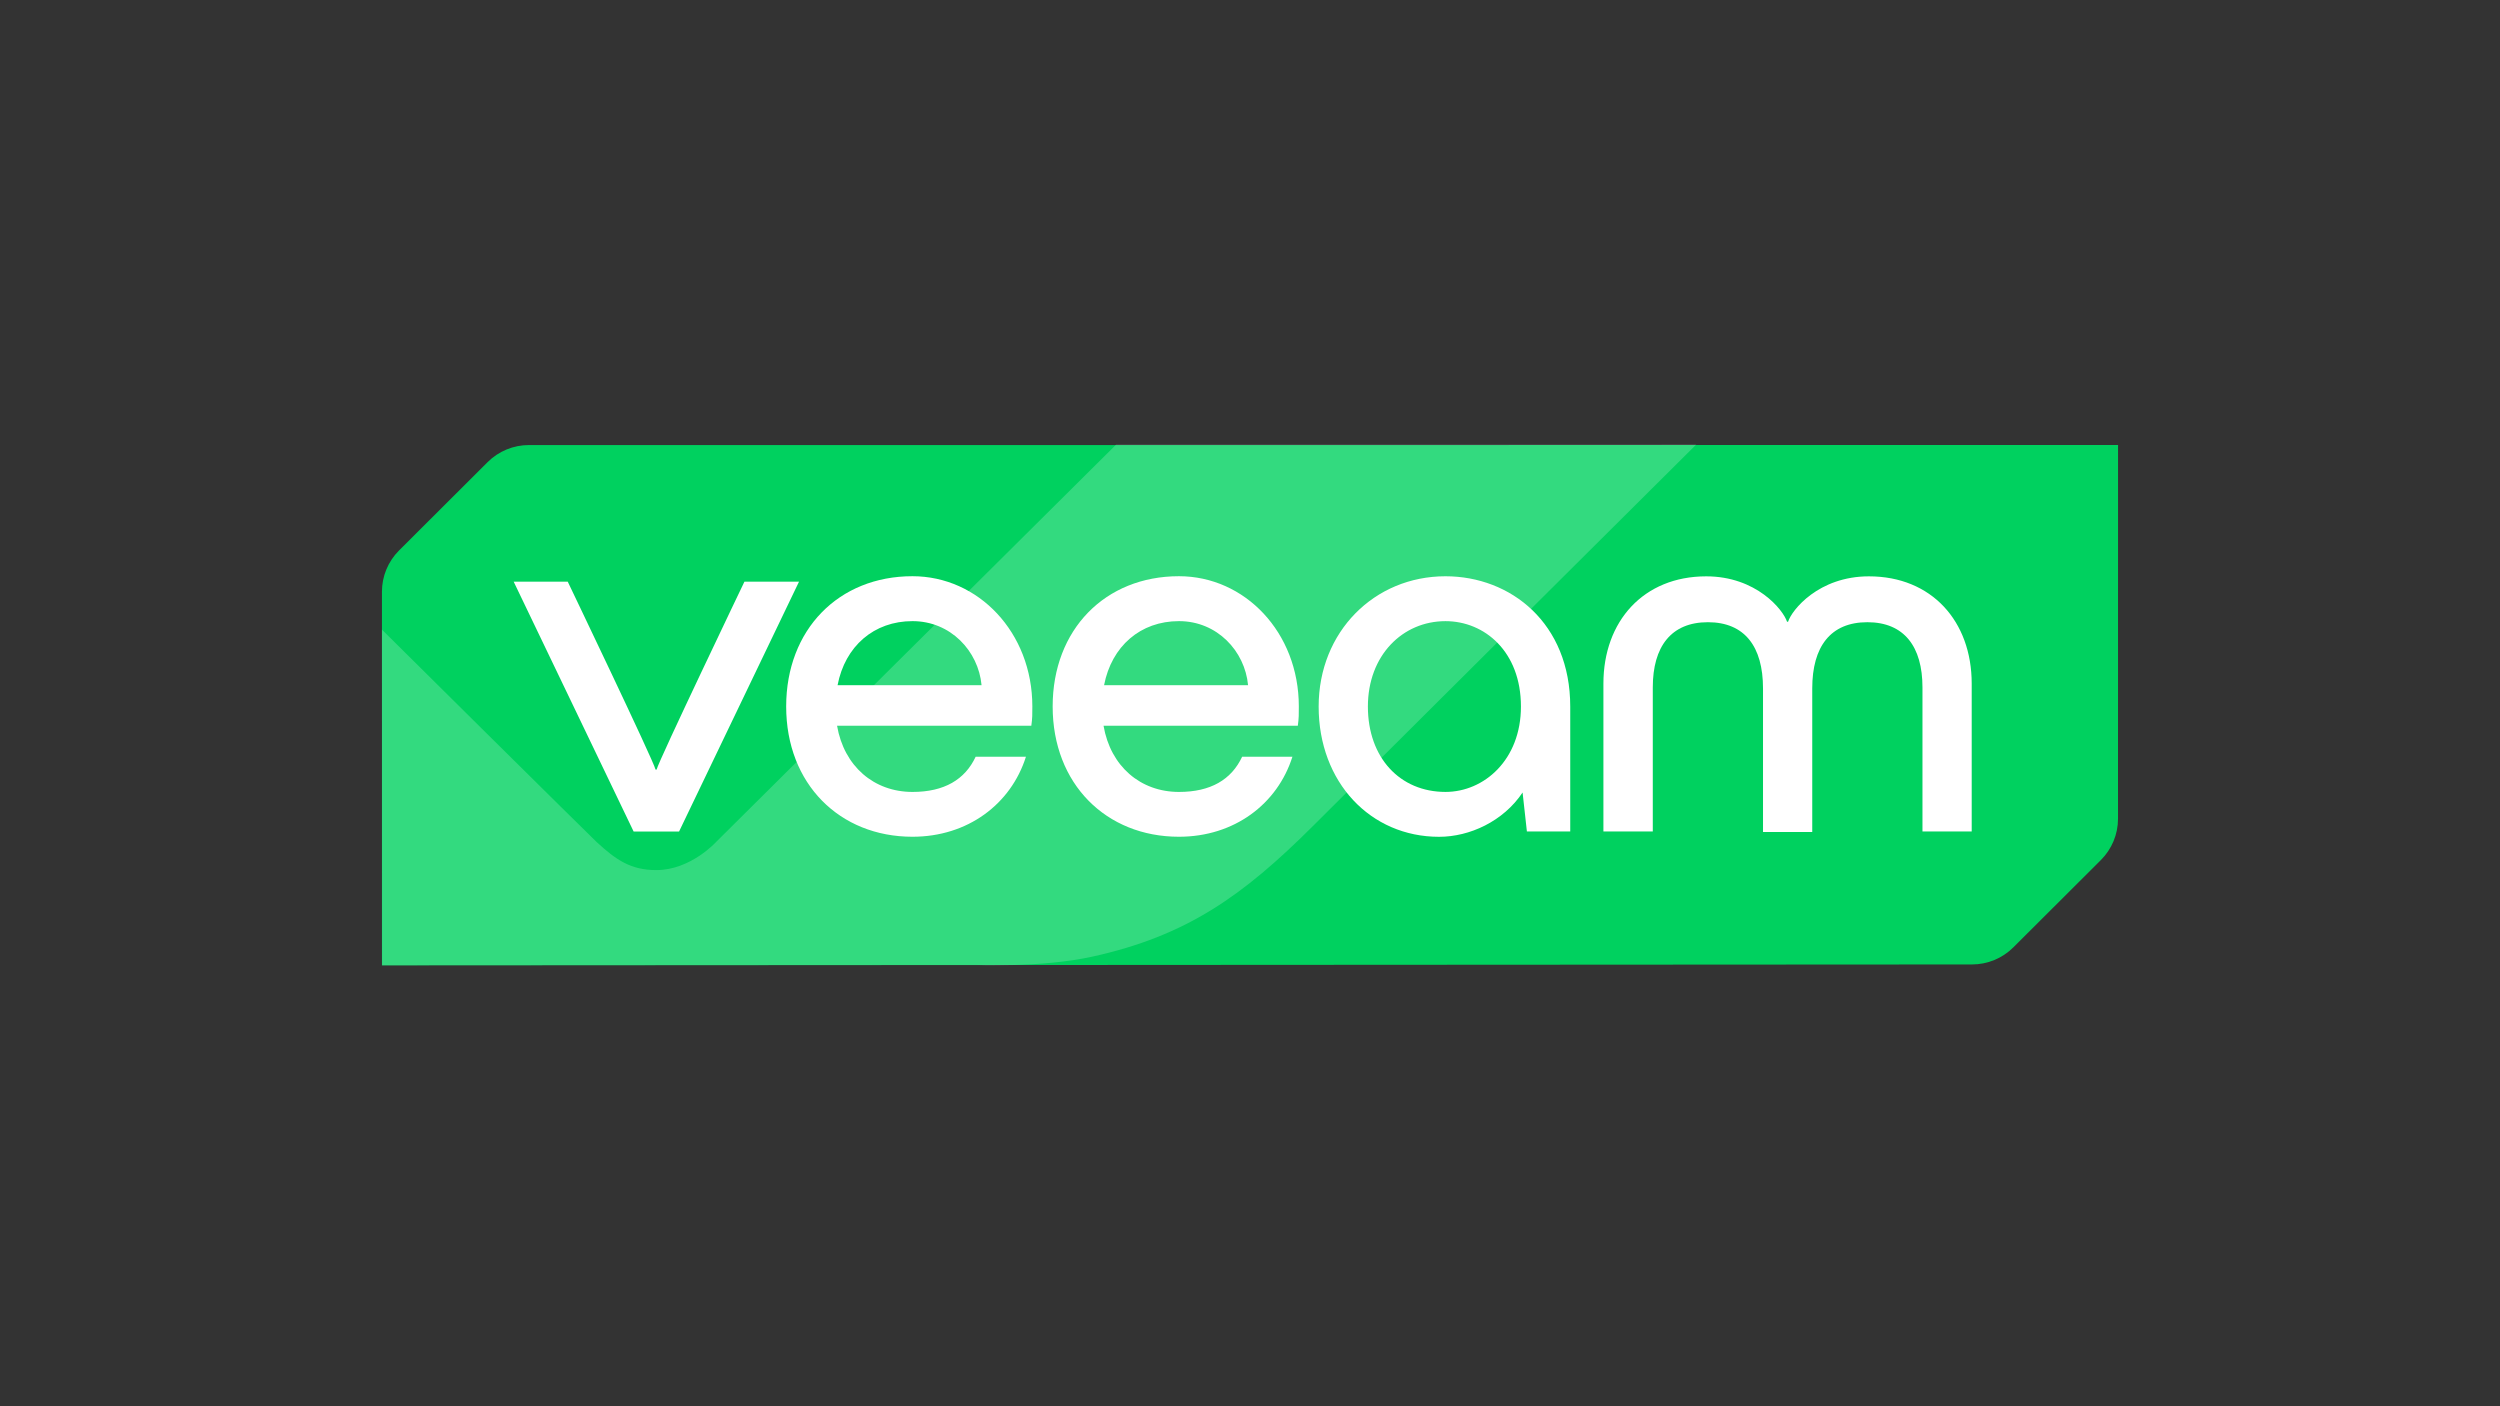 <?xml version="1.0" encoding="UTF-8"?><svg id="Layer_1" xmlns="http://www.w3.org/2000/svg" viewBox="0 0 576 324"><rect x="0" y="0" width="576" height="324" fill="#333333" stroke="none"/><path d="M121.869,102.539c-3.567,0-7.001,1.417-9.519,3.933l-20.407,20.355c-2.522,2.515-3.943,5.937-3.943,9.495v86.105l366.348-.216c3.566,0,7.001-1.418,9.519-3.933l20.179-20.128c2.522-2.516,3.943-5.937,3.943-9.495l.012-86.121-366.131.004Z" fill="#00d15f"/><path d="M88,145.066l.04,77.329,136.66-.08s15.191.695,27.004-1.912c21.708-4.787,34.633-13.963,50.793-30.078,27.26-27.191,88.309-87.898,88.309-87.898l-133.658.016-92.075,91.463s-5.884,6.56-13.838,6.564c-5.948.004-9.351-2.396-13.786-6.484-1.297-1.198-49.448-48.884-49.448-48.92Z" fill="#fff" isolation="isolate" opacity=".2"/><path d="M145.986,191.583l-27.636-57.565h12.457s19.75,41.206,20.235,43.294h.24c.496-2.088,20.235-43.294,20.235-43.294h12.577l-27.636,57.565h-10.472Z" fill="#fff"/><path d="M237.617,167.214h-44.757c1.609,9.347,8.502,15.249,17.389,15.249,7.281,0,12.081-2.835,14.546-8.118h11.584c-3.458,10.94-13.434,18.443-26.147,18.443-16.772,0-29.097-12.17-29.097-30.014,0-17.708,12.081-30.014,29.097-30.014,15.167,0,27.62,12.921,27.62,30.014.008,1.725.008,2.715-.236,4.44ZM192.98,157.863h33.172c-.737-7.878-7.145-14.753-15.904-14.753-8.886-.012-15.552,5.782-17.269,14.753Z" fill="#fff"/><path d="M299.018,167.214h-44.761c1.609,9.347,8.502,15.249,17.389,15.249,7.281,0,12.081-2.835,14.546-8.118h11.585c-3.459,10.94-13.434,18.443-26.147,18.443-16.772,0-29.097-12.17-29.097-30.014,0-17.708,12.081-30.014,29.097-30.014,15.167,0,27.62,12.921,27.62,30.014.008,1.725.008,2.715-.232,4.44ZM254.381,157.863h33.172c-.736-7.878-7.145-14.753-15.904-14.753-8.89-.012-15.539,5.782-17.269,14.753Z" fill="#fff"/><path d="M361.784,162.786v28.784h-9.987l-.993-8.976c-4.439,6.648-12.201,10.206-19.242,10.206-15.783,0-27.744-12.545-27.744-30.014,0-17.213,12.817-30.014,29.217-30.014,15.059,0,28.749,10.821,28.749,30.014ZM350.424,162.786c0-12.665-8.378-19.672-17.389-19.672-9.867,0-17.873,7.878-17.873,19.672,0,11.811,7.402,19.673,17.873,19.673,8.89,0,17.389-7.383,17.389-19.673Z" fill="#fff"/><path d="M369.426,191.567v-34.063c0-14.39,9.25-24.715,23.681-24.715,11.584,0,17.753,7.746,18.626,10.457h.24c.857-2.703,7.025-10.457,18.626-10.457,14.426,0,23.681,10.325,23.681,24.715v34.067h-11.344v-33.208c0-9.347-4.195-15.005-12.697-15.005-8.514,0-12.698,5.658-12.698,15.248v33.088h-11.344v-33.088c0-9.591-4.195-15.248-12.698-15.248s-12.697,5.658-12.697,15.005v33.208l-11.376-.004Z" fill="#fff"/></svg>